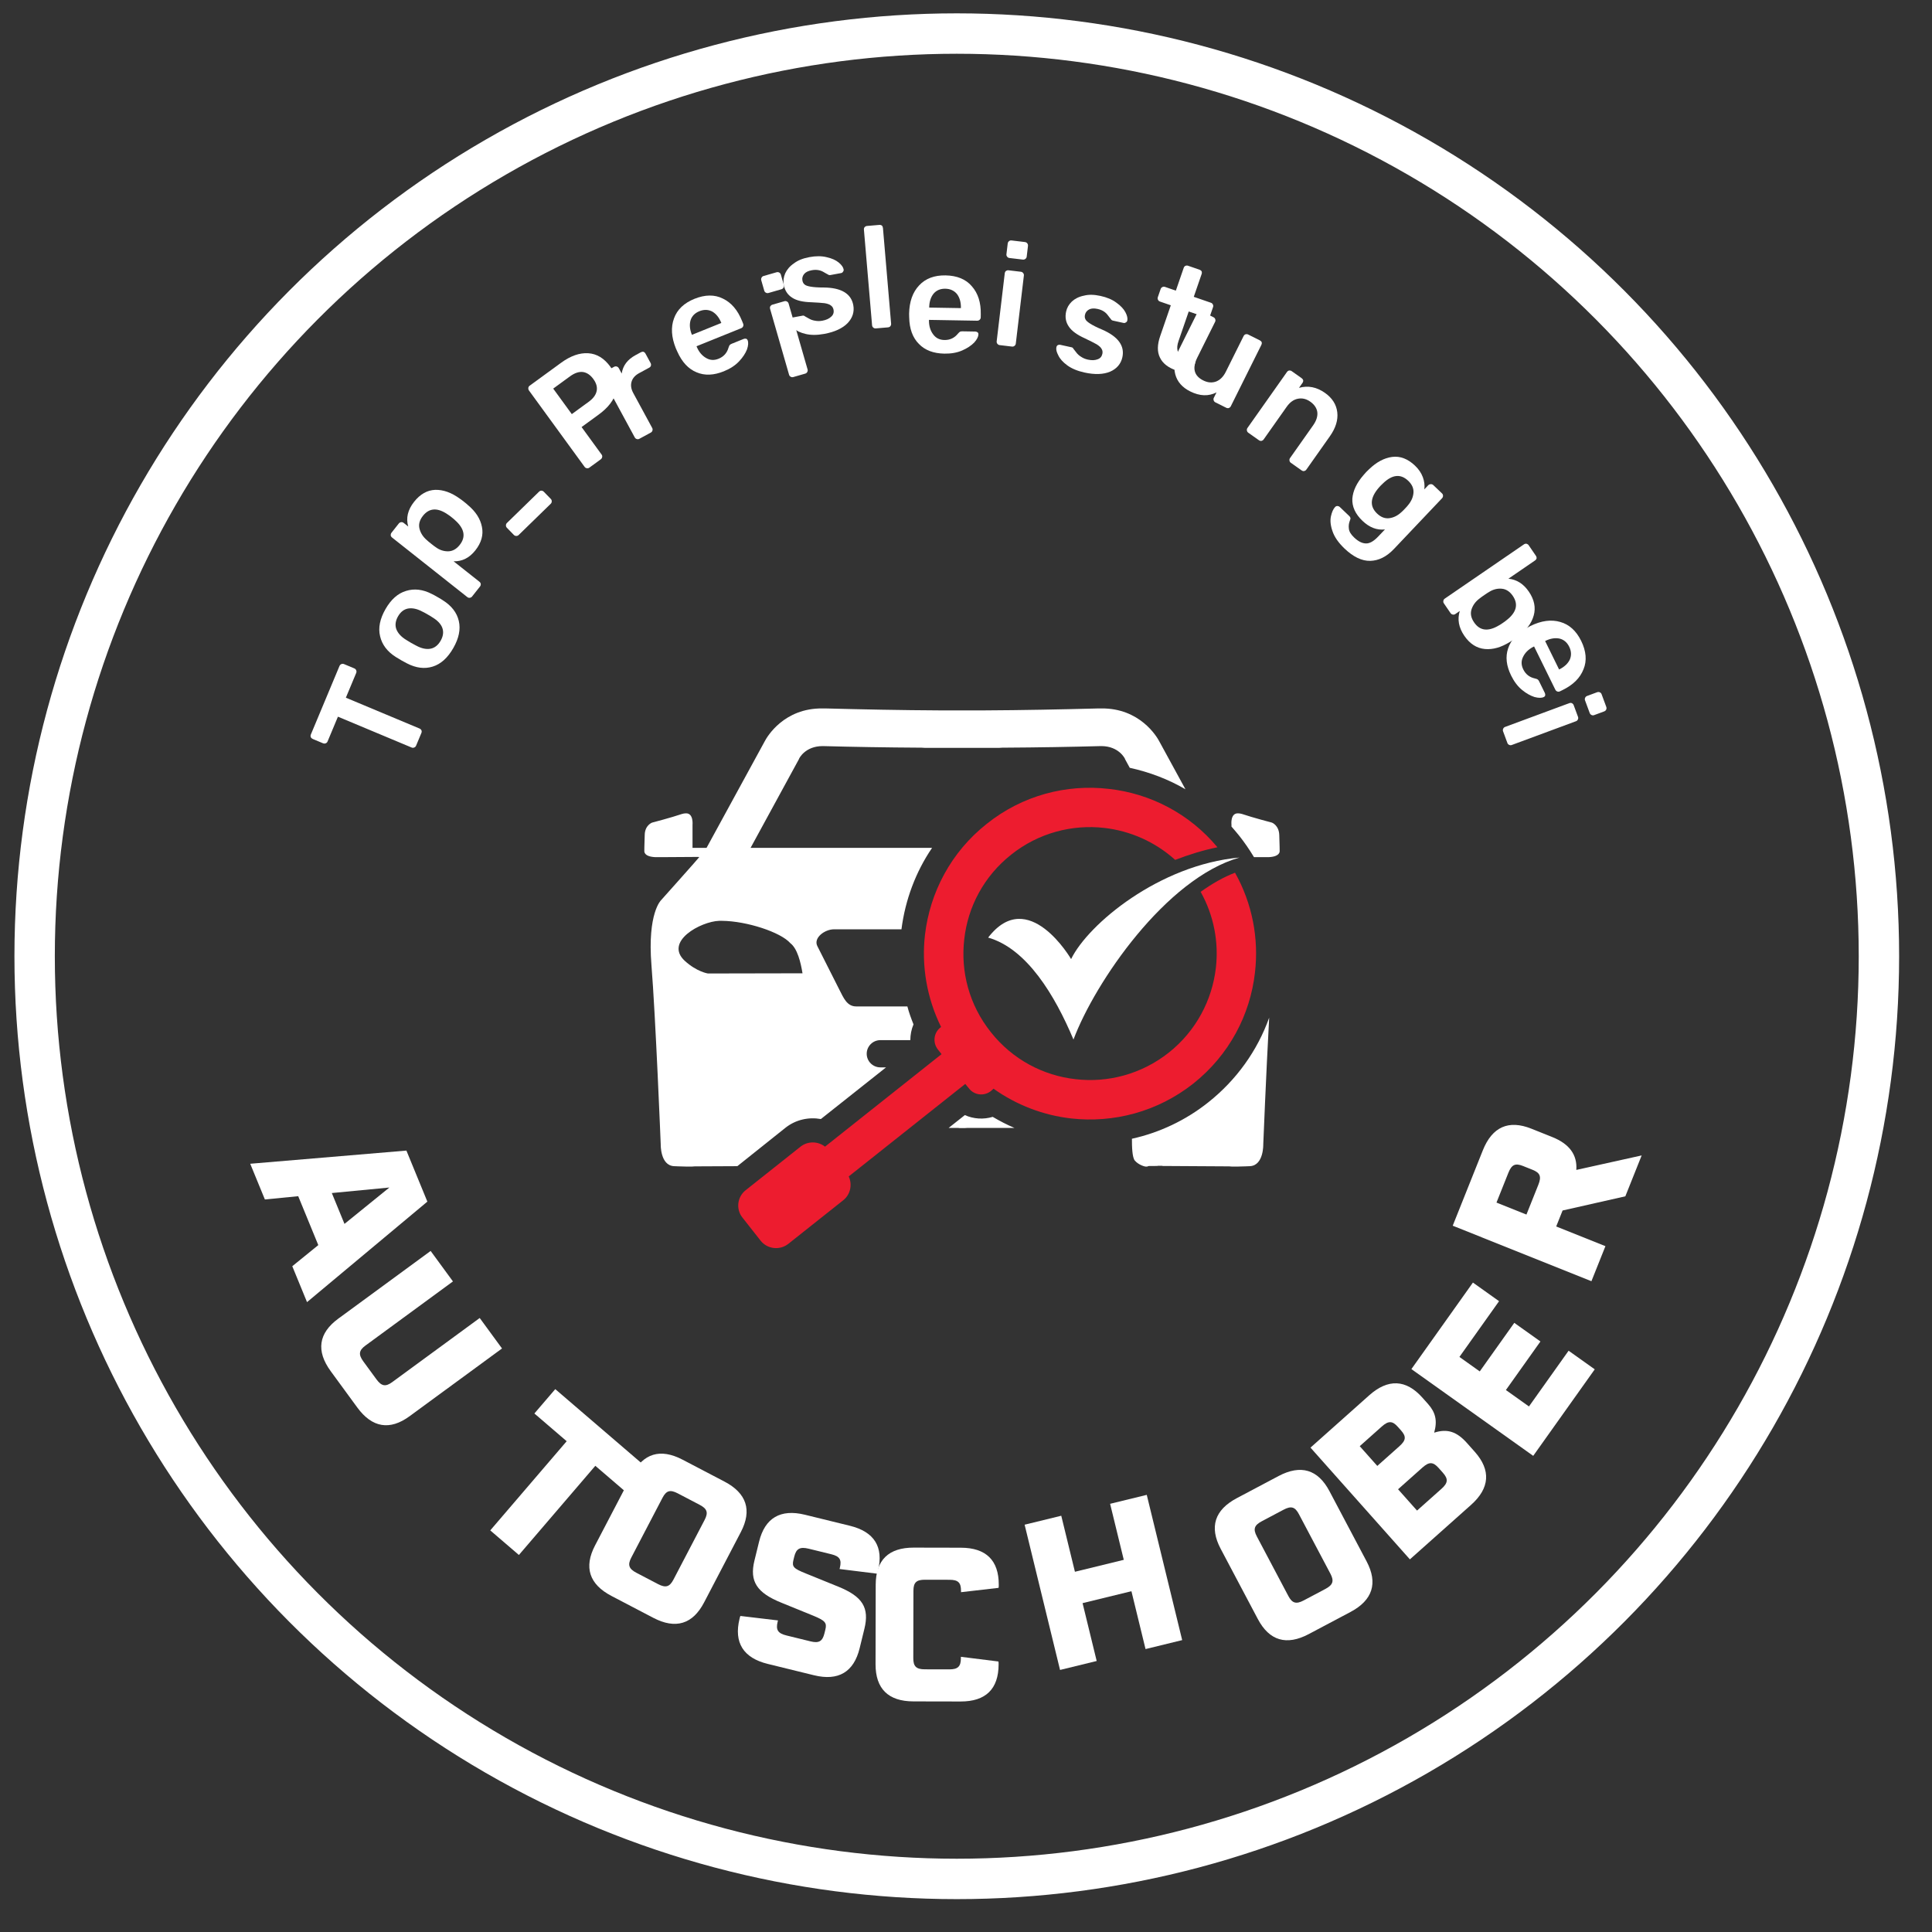 <?xml version="1.0" encoding="UTF-8" standalone="no"?> <svg xmlns="http://www.w3.org/2000/svg" xmlns:xlink="http://www.w3.org/1999/xlink" xmlns:serif="http://www.serif.com/" width="191px" height="191px" version="1.1" xml:space="preserve" style="fill-rule:evenodd;clip-rule:evenodd;stroke-linecap:round;stroke-miterlimit:1.5;"><rect width="100%" height="100%" fill="#333333" stroke="none"/> <g transform="matrix(1,0,0,1,-1353,-3837)"> <g transform="matrix(2.008,0,0,2.008,141,78.747)"> <g transform="matrix(0.516,0,0,0.938,-178.763,-225.591)"> <g transform="matrix(1.517,0,0,0.835,1971.55,-1078.17)"> <circle cx="-240" cy="4029" r="58" style="fill:none;stroke:white;stroke-width:2.54px;"></circle> </g> <g transform="matrix(1.415,0,0,0.779,2210.1,-564.75)"> <g transform="matrix(0.38,0.925,-0.925,0.38,3104.61,2714.85)"> <g transform="matrix(14.136,0,0,14.136,-473.431,3673.99)"> <path d="M0.566,-0L0.751,-0L0.526,-0.713L0.263,-0.713L0.038,-0L0.222,-0L0.268,-0.153L0.52,-0.153L0.566,-0ZM0.315,-0.307L0.395,-0.571L0.474,-0.307L0.315,-0.307Z" style="fill:white;fill-rule:nonzero;"></path> </g> </g> <g transform="matrix(0.591,0.807,-0.807,0.591,2780.74,1884.54)"> <g transform="matrix(14.136,0,0,14.136,-468.602,3685.28)"> <path d="M0.663,-0.713L0.483,-0.713L0.483,-0.196C0.483,-0.157 0.469,-0.143 0.428,-0.143L0.322,-0.143C0.281,-0.143 0.267,-0.157 0.267,-0.196L0.267,-0.713L0.087,-0.713L0.087,-0.167C0.087,-0.05 0.148,0.01 0.268,0.01L0.482,0.01C0.602,0.01 0.663,-0.05 0.663,-0.167L0.663,-0.713Z" style="fill:white;fill-rule:nonzero;"></path> </g> </g> <g transform="matrix(0.759,0.651,-0.651,0.759,2295.54,1191.95)"> <g transform="matrix(14.136,0,0,14.136,-461.304,3694.84)"> <path d="M0.624,-0.713L0.038,-0.713L0.038,-0.56L0.241,-0.56L0.241,-0L0.421,-0L0.421,-0.56L0.624,-0.56L0.624,-0.713Z" style="fill:white;fill-rule:nonzero;"></path> </g> </g> <g transform="matrix(0.886,0.463,-0.463,0.886,1663.01,630.842)"> <g transform="matrix(14.136,0,0,14.136,-453.073,3701.78)"> <path d="M0.483,-0.723L0.258,-0.723C0.138,-0.723 0.077,-0.663 0.077,-0.546L0.077,-0.167C0.077,-0.05 0.138,0.01 0.258,0.01L0.483,0.01C0.603,0.01 0.664,-0.05 0.664,-0.167L0.664,-0.546C0.664,-0.663 0.603,-0.723 0.483,-0.723ZM0.484,-0.517L0.484,-0.196C0.484,-0.157 0.47,-0.143 0.429,-0.143L0.312,-0.143C0.271,-0.143 0.257,-0.157 0.257,-0.196L0.257,-0.517C0.257,-0.557 0.271,-0.57 0.312,-0.57L0.429,-0.57C0.47,-0.57 0.484,-0.557 0.484,-0.517Z" style="fill:white;fill-rule:nonzero;"></path> </g> </g> <g transform="matrix(0.971,0.238,-0.238,0.971,869.811,211.902)"> <g transform="matrix(14.136,0,0,14.136,-442.411,3707.15)"> <path d="M0.253,0.01L0.48,0.01C0.6,0.01 0.661,-0.05 0.661,-0.167L0.661,-0.262C0.661,-0.366 0.616,-0.41 0.491,-0.428L0.327,-0.452C0.264,-0.461 0.254,-0.467 0.254,-0.501L0.254,-0.517C0.254,-0.556 0.269,-0.57 0.312,-0.57L0.423,-0.57C0.464,-0.57 0.478,-0.557 0.478,-0.517L0.478,-0.511L0.657,-0.532C0.658,-0.536 0.658,-0.537 0.658,-0.547C0.658,-0.663 0.597,-0.723 0.477,-0.723L0.256,-0.723C0.136,-0.723 0.074,-0.663 0.074,-0.546L0.074,-0.453C0.074,-0.351 0.122,-0.307 0.246,-0.289L0.409,-0.265C0.469,-0.256 0.481,-0.248 0.481,-0.215L0.481,-0.196C0.481,-0.157 0.467,-0.143 0.426,-0.143L0.307,-0.143C0.265,-0.143 0.251,-0.157 0.251,-0.196L0.251,-0.203L0.072,-0.181C0.071,-0.178 0.071,-0.177 0.071,-0.167C0.071,-0.05 0.133,0.01 0.253,0.01Z" style="fill:white;fill-rule:nonzero;"></path> </g> </g> <g transform="matrix(1,0.002,-0.002,1,5.882,0.688)"> <g transform="matrix(14.136,0,0,14.136,-430.92,3709.79)"> <path d="M0.258,0.01L0.483,0.01C0.603,0.01 0.664,-0.05 0.664,-0.167C0.664,-0.175 0.664,-0.177 0.663,-0.181L0.484,-0.203L0.484,-0.196C0.484,-0.157 0.47,-0.143 0.429,-0.143L0.312,-0.143C0.271,-0.143 0.257,-0.157 0.257,-0.196L0.257,-0.517C0.257,-0.557 0.271,-0.57 0.312,-0.57L0.429,-0.57C0.47,-0.57 0.484,-0.557 0.484,-0.517L0.484,-0.511L0.663,-0.532C0.664,-0.536 0.664,-0.539 0.664,-0.547C0.664,-0.663 0.603,-0.723 0.483,-0.723L0.258,-0.723C0.138,-0.723 0.077,-0.663 0.077,-0.546L0.077,-0.167C0.077,-0.05 0.138,0.01 0.258,0.01Z" style="fill:white;fill-rule:nonzero;"></path> </g> </g> <g transform="matrix(0.971,-0.237,0.237,0.971,-892.297,6.494)"> <g transform="matrix(14.136,0,0,14.136,-419.171,3709.68)"> <path d="M0.507,-0.713L0.507,-0.438L0.267,-0.438L0.267,-0.713L0.087,-0.713L0.087,-0L0.267,-0L0.267,-0.284L0.507,-0.284L0.507,-0L0.687,-0L0.687,-0.713L0.507,-0.713Z" style="fill:white;fill-rule:nonzero;"></path> </g> </g> <g transform="matrix(0.884,-0.468,0.468,0.884,-1780.15,239.666)"> <g transform="matrix(14.136,0,0,14.136,-407.189,3706.54)"> <path d="M0.483,-0.723L0.258,-0.723C0.138,-0.723 0.077,-0.663 0.077,-0.546L0.077,-0.167C0.077,-0.05 0.138,0.01 0.258,0.01L0.483,0.01C0.603,0.01 0.664,-0.05 0.664,-0.167L0.664,-0.546C0.664,-0.663 0.603,-0.723 0.483,-0.723ZM0.484,-0.517L0.484,-0.196C0.484,-0.157 0.47,-0.143 0.429,-0.143L0.312,-0.143C0.271,-0.143 0.257,-0.157 0.257,-0.196L0.257,-0.517C0.257,-0.557 0.271,-0.57 0.312,-0.57L0.429,-0.57C0.47,-0.57 0.484,-0.557 0.484,-0.517Z" style="fill:white;fill-rule:nonzero;"></path> </g> </g> <g transform="matrix(0.747,-0.665,0.665,0.747,-2560.94,672.688)"> <g transform="matrix(14.136,0,0,14.136,-396.721,3700.81)"> <path d="M0.575,-0.374C0.625,-0.406 0.644,-0.442 0.644,-0.495L0.644,-0.536C0.644,-0.653 0.582,-0.713 0.462,-0.713L0.087,-0.713L0.087,-0L0.478,-0C0.597,-0 0.659,-0.06 0.659,-0.177L0.659,-0.233C0.659,-0.305 0.636,-0.347 0.575,-0.374ZM0.464,-0.51L0.464,-0.487C0.464,-0.448 0.45,-0.436 0.408,-0.436L0.267,-0.436L0.267,-0.562L0.408,-0.562C0.45,-0.562 0.464,-0.549 0.464,-0.51ZM0.479,-0.204C0.479,-0.164 0.465,-0.151 0.423,-0.151L0.267,-0.151L0.267,-0.287L0.423,-0.287C0.465,-0.287 0.479,-0.274 0.479,-0.234L0.479,-0.204Z" style="fill:white;fill-rule:nonzero;"></path> </g> </g> <g transform="matrix(0.58,-0.815,0.815,0.58,-3172.34,1236.03)"> <g transform="matrix(14.136,0,0,14.136,-388.111,3692.9)"> <path d="M0.593,-0.56L0.593,-0.713L0.087,-0.713L0.087,-0L0.593,-0L0.593,-0.153L0.267,-0.153L0.267,-0.288L0.551,-0.288L0.551,-0.441L0.267,-0.441L0.267,-0.56L0.593,-0.56Z" style="fill:white;fill-rule:nonzero;"></path> </g> </g> <g transform="matrix(0.371,-0.928,0.928,0.371,-3660.71,1961.42)"> <g transform="matrix(14.136,0,0,14.136,-381.871,3684.09)"> <path d="M0.523,-0L0.733,-0L0.553,-0.264C0.622,-0.286 0.656,-0.341 0.656,-0.429L0.656,-0.536C0.656,-0.653 0.595,-0.713 0.474,-0.713L0.087,-0.713L0.087,-0L0.267,-0L0.267,-0.253L0.349,-0.253L0.523,-0ZM0.267,-0.56L0.42,-0.56C0.462,-0.56 0.476,-0.547 0.476,-0.507L0.476,-0.458C0.476,-0.419 0.462,-0.406 0.42,-0.406L0.267,-0.406L0.267,-0.56Z" style="fill:white;fill-rule:nonzero;"></path> </g> </g> </g> <g transform="matrix(1.415,0,0,0.779,2222.59,-558.906)"> <g transform="matrix(0.386,-0.923,0.923,0.386,-3647.77,1799.12)"> <g transform="matrix(9.762,0,0,9.762,-473.058,3638.39)"> <path d="M0.256,-0C0.249,-0 0.244,-0.002 0.239,-0.007C0.234,-0.012 0.232,-0.017 0.232,-0.024L0.232,-0.575L0.047,-0.575C0.04,-0.575 0.035,-0.577 0.03,-0.582C0.025,-0.587 0.023,-0.593 0.023,-0.6L0.023,-0.675C0.023,-0.682 0.025,-0.688 0.029,-0.693C0.034,-0.698 0.04,-0.7 0.047,-0.7L0.558,-0.7C0.565,-0.7 0.571,-0.698 0.576,-0.693C0.581,-0.688 0.583,-0.682 0.583,-0.675L0.583,-0.6C0.583,-0.593 0.581,-0.587 0.576,-0.582C0.571,-0.577 0.565,-0.575 0.558,-0.575L0.374,-0.575L0.374,-0.024C0.374,-0.017 0.372,-0.012 0.368,-0.007C0.363,-0.002 0.357,-0 0.35,-0L0.256,-0Z" style="fill:white;fill-rule:nonzero;"></path> </g> </g> <g transform="matrix(0.497,-0.868,0.868,0.497,-3390.09,1418.83)"> <g transform="matrix(9.762,0,0,9.762,-471.161,3633.72)"> <path d="M0.297,0.01C0.218,0.01 0.158,-0.01 0.115,-0.05C0.072,-0.09 0.049,-0.145 0.046,-0.216L0.045,-0.26L0.046,-0.304C0.049,-0.374 0.073,-0.429 0.116,-0.469C0.159,-0.51 0.22,-0.53 0.297,-0.53C0.374,-0.53 0.434,-0.51 0.477,-0.469C0.52,-0.429 0.544,-0.374 0.547,-0.304C0.548,-0.296 0.548,-0.281 0.548,-0.26C0.548,-0.239 0.548,-0.224 0.547,-0.216C0.544,-0.145 0.521,-0.09 0.478,-0.05C0.435,-0.01 0.375,0.01 0.297,0.01ZM0.297,-0.091C0.332,-0.091 0.36,-0.102 0.379,-0.124C0.398,-0.146 0.408,-0.178 0.409,-0.221C0.41,-0.228 0.41,-0.241 0.41,-0.26C0.41,-0.279 0.41,-0.292 0.409,-0.299C0.408,-0.342 0.397,-0.374 0.378,-0.397C0.359,-0.419 0.332,-0.43 0.297,-0.43C0.262,-0.43 0.234,-0.419 0.215,-0.397C0.196,-0.374 0.185,-0.342 0.184,-0.299L0.183,-0.26L0.184,-0.221C0.185,-0.178 0.196,-0.146 0.215,-0.124C0.234,-0.102 0.262,-0.091 0.297,-0.091Z" style="fill:white;fill-rule:nonzero;"></path> </g> </g> <g transform="matrix(0.62,-0.784,0.784,0.62,-3023.95,1010.43)"> <g transform="matrix(9.762,0,0,9.762,-468.294,3628.69)"> <path d="M0.091,0.19C0.084,0.19 0.079,0.188 0.074,0.183C0.069,0.179 0.067,0.173 0.067,0.166L0.067,-0.496C0.067,-0.503 0.069,-0.509 0.074,-0.514C0.079,-0.518 0.084,-0.52 0.091,-0.52L0.171,-0.52C0.178,-0.52 0.184,-0.518 0.189,-0.513C0.194,-0.508 0.196,-0.503 0.196,-0.496L0.196,-0.456C0.231,-0.505 0.284,-0.53 0.355,-0.53C0.422,-0.53 0.474,-0.509 0.51,-0.467C0.546,-0.424 0.565,-0.367 0.568,-0.296C0.569,-0.288 0.569,-0.276 0.569,-0.26C0.569,-0.244 0.569,-0.232 0.568,-0.224C0.566,-0.154 0.547,-0.098 0.51,-0.055C0.474,-0.012 0.422,0.01 0.355,0.01C0.288,0.01 0.237,-0.014 0.202,-0.061L0.202,0.166C0.202,0.173 0.2,0.179 0.196,0.183C0.191,0.188 0.185,0.19 0.178,0.19L0.091,0.19ZM0.317,-0.098C0.388,-0.098 0.426,-0.142 0.431,-0.23C0.432,-0.237 0.432,-0.247 0.432,-0.26C0.432,-0.273 0.432,-0.283 0.431,-0.29C0.426,-0.378 0.388,-0.422 0.317,-0.422C0.279,-0.422 0.251,-0.41 0.232,-0.385C0.213,-0.36 0.203,-0.33 0.202,-0.295C0.201,-0.287 0.201,-0.274 0.201,-0.257C0.201,-0.24 0.201,-0.227 0.202,-0.218C0.203,-0.185 0.214,-0.156 0.233,-0.133C0.252,-0.11 0.28,-0.098 0.317,-0.098Z" style="fill:white;fill-rule:nonzero;"></path> </g> </g> <g transform="matrix(0.717,-0.698,0.698,0.717,-2659.68,703.29)"> <g transform="matrix(9.762,0,0,9.762,-464.543,3624)"> <path d="M0.086,-0.242C0.079,-0.242 0.074,-0.244 0.069,-0.249C0.064,-0.254 0.062,-0.259 0.062,-0.266L0.062,-0.334C0.062,-0.341 0.064,-0.346 0.069,-0.351C0.074,-0.356 0.079,-0.358 0.086,-0.358L0.394,-0.358C0.401,-0.358 0.407,-0.356 0.411,-0.352C0.416,-0.347 0.418,-0.341 0.418,-0.334L0.418,-0.266C0.418,-0.259 0.416,-0.254 0.411,-0.249C0.406,-0.244 0.401,-0.242 0.394,-0.242L0.086,-0.242Z" style="fill:white;fill-rule:nonzero;"></path> </g> </g> <g transform="matrix(0.808,-0.589,0.589,0.808,-2220.18,422.507)"> <g transform="matrix(9.762,0,0,9.762,-461.264,3620.7)"> <path d="M0.102,-0C0.095,-0 0.09,-0.002 0.085,-0.007C0.08,-0.012 0.078,-0.017 0.078,-0.024L0.078,-0.675C0.078,-0.682 0.08,-0.688 0.085,-0.693C0.089,-0.698 0.095,-0.7 0.102,-0.7L0.37,-0.7C0.451,-0.7 0.514,-0.681 0.56,-0.643C0.606,-0.605 0.629,-0.55 0.629,-0.477C0.629,-0.405 0.606,-0.35 0.56,-0.314C0.514,-0.277 0.451,-0.258 0.37,-0.258L0.223,-0.258L0.223,-0.024C0.223,-0.017 0.221,-0.011 0.216,-0.007C0.211,-0.002 0.205,-0 0.198,-0L0.102,-0ZM0.365,-0.37C0.404,-0.37 0.433,-0.379 0.454,-0.398C0.474,-0.416 0.484,-0.443 0.484,-0.478C0.484,-0.513 0.474,-0.54 0.455,-0.559C0.435,-0.578 0.405,-0.588 0.365,-0.588L0.221,-0.588L0.221,-0.37L0.365,-0.37Z" style="fill:white;fill-rule:nonzero;"></path> </g> </g> <g transform="matrix(0.879,-0.477,0.477,0.879,-1781.32,220.793)"> <g transform="matrix(9.762,0,0,9.762,-456.024,3616.94)"> <path d="M0.09,-0C0.083,-0 0.078,-0.002 0.073,-0.007C0.068,-0.012 0.066,-0.017 0.066,-0.024L0.066,-0.495C0.066,-0.502 0.068,-0.508 0.073,-0.513C0.078,-0.518 0.083,-0.52 0.09,-0.52L0.172,-0.52C0.179,-0.52 0.185,-0.518 0.19,-0.513C0.195,-0.508 0.197,-0.502 0.197,-0.495L0.197,-0.454C0.23,-0.498 0.278,-0.52 0.341,-0.52L0.383,-0.52C0.39,-0.52 0.396,-0.518 0.401,-0.514C0.405,-0.509 0.407,-0.503 0.407,-0.496L0.407,-0.423C0.407,-0.416 0.405,-0.411 0.401,-0.406C0.396,-0.401 0.39,-0.399 0.383,-0.399L0.304,-0.399C0.273,-0.399 0.248,-0.39 0.23,-0.372C0.212,-0.354 0.203,-0.329 0.203,-0.298L0.203,-0.024C0.203,-0.017 0.201,-0.012 0.196,-0.007C0.191,-0.002 0.186,-0 0.179,-0L0.09,-0Z" style="fill:white;fill-rule:nonzero;"></path> </g> </g> <g transform="matrix(0.927,-0.374,0.374,0.927,-1385.61,93.308)"> <g transform="matrix(9.762,0,0,9.762,-452.512,3614.96)"> <path d="M0.291,0.01C0.216,0.01 0.157,-0.011 0.114,-0.054C0.07,-0.097 0.047,-0.157 0.044,-0.236L0.043,-0.261C0.043,-0.344 0.065,-0.41 0.109,-0.458C0.152,-0.506 0.213,-0.53 0.29,-0.53C0.369,-0.53 0.431,-0.506 0.473,-0.458C0.517,-0.41 0.538,-0.346 0.538,-0.266L0.538,-0.245C0.538,-0.238 0.536,-0.233 0.531,-0.228C0.526,-0.223 0.52,-0.221 0.513,-0.221L0.181,-0.221L0.181,-0.213C0.182,-0.176 0.193,-0.145 0.212,-0.121C0.231,-0.096 0.257,-0.084 0.29,-0.084C0.328,-0.084 0.359,-0.099 0.383,-0.13C0.389,-0.137 0.394,-0.142 0.397,-0.143C0.4,-0.145 0.406,-0.146 0.414,-0.146L0.502,-0.146C0.508,-0.146 0.513,-0.144 0.518,-0.141C0.522,-0.138 0.524,-0.133 0.524,-0.127C0.524,-0.111 0.515,-0.092 0.496,-0.07C0.476,-0.049 0.449,-0.03 0.414,-0.014C0.379,0.002 0.338,0.01 0.291,0.01ZM0.4,-0.306L0.4,-0.308C0.4,-0.347 0.39,-0.379 0.371,-0.403C0.351,-0.426 0.324,-0.438 0.29,-0.438C0.256,-0.438 0.229,-0.426 0.21,-0.403C0.191,-0.379 0.181,-0.347 0.181,-0.308L0.181,-0.306L0.4,-0.306Z" style="fill:white;fill-rule:nonzero;"></path> </g> </g> <g transform="matrix(0.961,-0.277,0.277,0.961,-1017.55,17.369)"> <g transform="matrix(9.762,0,0,9.762,-447.25,3612.92)"> <path d="M0.086,-0.605C0.079,-0.605 0.074,-0.607 0.069,-0.612C0.064,-0.617 0.062,-0.622 0.062,-0.629L0.062,-0.702C0.062,-0.709 0.064,-0.715 0.069,-0.72C0.074,-0.725 0.079,-0.727 0.086,-0.727L0.178,-0.727C0.185,-0.727 0.191,-0.725 0.196,-0.72C0.201,-0.715 0.203,-0.709 0.203,-0.702L0.203,-0.629C0.203,-0.622 0.201,-0.617 0.196,-0.612C0.191,-0.607 0.185,-0.605 0.178,-0.605L0.086,-0.605ZM0.09,-0C0.083,-0 0.078,-0.002 0.073,-0.007C0.068,-0.012 0.066,-0.017 0.066,-0.024L0.066,-0.496C0.066,-0.503 0.068,-0.509 0.073,-0.514C0.078,-0.518 0.083,-0.52 0.09,-0.52L0.175,-0.52C0.182,-0.52 0.187,-0.518 0.192,-0.513C0.197,-0.508 0.199,-0.503 0.199,-0.496L0.199,-0.024C0.199,-0.017 0.197,-0.012 0.192,-0.007C0.187,-0.002 0.182,-0 0.175,-0L0.09,-0Z" style="fill:white;fill-rule:nonzero;"></path> </g> </g> <g transform="matrix(0.983,-0.181,0.181,0.983,-662.782,-20.745)"> <g transform="matrix(9.762,0,0,9.762,-444.775,3612.14)"> <path d="M0.264,0.01C0.213,0.01 0.171,0.002 0.137,-0.013C0.103,-0.028 0.078,-0.046 0.062,-0.067C0.045,-0.087 0.037,-0.104 0.037,-0.119C0.037,-0.126 0.039,-0.131 0.043,-0.135C0.048,-0.139 0.053,-0.141 0.059,-0.141L0.141,-0.141C0.146,-0.141 0.151,-0.138 0.155,-0.133C0.158,-0.13 0.166,-0.124 0.178,-0.114C0.189,-0.104 0.203,-0.096 0.218,-0.091C0.233,-0.085 0.249,-0.082 0.267,-0.082C0.294,-0.082 0.315,-0.087 0.332,-0.098C0.349,-0.108 0.357,-0.123 0.357,-0.142C0.357,-0.155 0.353,-0.166 0.345,-0.174C0.338,-0.183 0.324,-0.191 0.305,-0.198C0.285,-0.204 0.255,-0.212 0.216,-0.221C0.159,-0.233 0.117,-0.251 0.091,-0.276C0.064,-0.301 0.05,-0.333 0.05,-0.374C0.05,-0.401 0.058,-0.426 0.074,-0.45C0.09,-0.473 0.114,-0.493 0.146,-0.507C0.177,-0.523 0.215,-0.53 0.259,-0.53C0.304,-0.53 0.343,-0.523 0.376,-0.508C0.409,-0.494 0.434,-0.477 0.451,-0.457C0.468,-0.437 0.476,-0.419 0.476,-0.404C0.476,-0.398 0.474,-0.393 0.469,-0.389C0.465,-0.384 0.46,-0.382 0.454,-0.382L0.379,-0.382C0.372,-0.382 0.366,-0.385 0.362,-0.39C0.357,-0.393 0.35,-0.4 0.34,-0.408C0.329,-0.418 0.318,-0.425 0.305,-0.43C0.292,-0.435 0.277,-0.438 0.259,-0.438C0.234,-0.438 0.215,-0.433 0.202,-0.422C0.189,-0.411 0.182,-0.397 0.182,-0.38C0.182,-0.368 0.185,-0.358 0.192,-0.35C0.198,-0.342 0.211,-0.335 0.23,-0.328C0.249,-0.321 0.278,-0.313 0.317,-0.306C0.437,-0.283 0.497,-0.23 0.497,-0.149C0.497,-0.102 0.476,-0.063 0.436,-0.034C0.395,-0.005 0.337,0.01 0.264,0.01Z" style="fill:white;fill-rule:nonzero;"></path> </g> </g> <g transform="matrix(0.996,-0.085,0.085,0.996,-310.114,-24.358)"> <g transform="matrix(9.762,0,0,9.762,-439.659,3611.26)"> <path d="M0.091,-0C0.084,-0 0.079,-0.002 0.074,-0.007C0.069,-0.012 0.067,-0.017 0.067,-0.024L0.067,-0.686C0.067,-0.693 0.069,-0.699 0.074,-0.704C0.079,-0.708 0.084,-0.71 0.091,-0.71L0.175,-0.71C0.182,-0.71 0.188,-0.708 0.193,-0.704C0.197,-0.699 0.199,-0.693 0.199,-0.686L0.199,-0.024C0.199,-0.017 0.197,-0.012 0.193,-0.007C0.188,-0.002 0.182,-0 0.175,-0L0.091,-0Z" style="fill:white;fill-rule:nonzero;"></path> </g> </g> <g transform="matrix(1,0.017,-0.017,1,60.052,7.776)"> <g transform="matrix(9.762,0,0,9.762,-437.057,3610.96)"> <path d="M0.291,0.01C0.216,0.01 0.157,-0.011 0.114,-0.054C0.07,-0.097 0.047,-0.157 0.044,-0.236L0.043,-0.261C0.043,-0.344 0.065,-0.41 0.109,-0.458C0.152,-0.506 0.213,-0.53 0.29,-0.53C0.369,-0.53 0.431,-0.506 0.473,-0.458C0.517,-0.41 0.538,-0.346 0.538,-0.266L0.538,-0.245C0.538,-0.238 0.536,-0.233 0.531,-0.228C0.526,-0.223 0.52,-0.221 0.513,-0.221L0.181,-0.221L0.181,-0.213C0.182,-0.176 0.193,-0.145 0.212,-0.121C0.231,-0.096 0.257,-0.084 0.29,-0.084C0.328,-0.084 0.359,-0.099 0.383,-0.13C0.389,-0.137 0.394,-0.142 0.397,-0.143C0.4,-0.145 0.406,-0.146 0.414,-0.146L0.502,-0.146C0.508,-0.146 0.513,-0.144 0.518,-0.141C0.522,-0.138 0.524,-0.133 0.524,-0.127C0.524,-0.111 0.515,-0.092 0.496,-0.07C0.476,-0.049 0.449,-0.03 0.414,-0.014C0.379,0.002 0.338,0.01 0.291,0.01ZM0.4,-0.306L0.4,-0.308C0.4,-0.347 0.39,-0.379 0.371,-0.403C0.351,-0.426 0.324,-0.438 0.29,-0.438C0.256,-0.438 0.229,-0.426 0.21,-0.403C0.191,-0.379 0.181,-0.347 0.181,-0.308L0.181,-0.306L0.4,-0.306Z" style="fill:white;fill-rule:nonzero;"></path> </g> </g> <g transform="matrix(0.993,0.118,-0.118,0.993,421.83,75.831)"> <g transform="matrix(9.762,0,0,9.762,-431.427,3611.13)"> <path d="M0.086,-0.605C0.079,-0.605 0.074,-0.607 0.069,-0.612C0.064,-0.617 0.062,-0.622 0.062,-0.629L0.062,-0.702C0.062,-0.709 0.064,-0.715 0.069,-0.72C0.074,-0.725 0.079,-0.727 0.086,-0.727L0.178,-0.727C0.185,-0.727 0.191,-0.725 0.196,-0.72C0.201,-0.715 0.203,-0.709 0.203,-0.702L0.203,-0.629C0.203,-0.622 0.201,-0.617 0.196,-0.612C0.191,-0.607 0.185,-0.605 0.178,-0.605L0.086,-0.605ZM0.09,-0C0.083,-0 0.078,-0.002 0.073,-0.007C0.068,-0.012 0.066,-0.017 0.066,-0.024L0.066,-0.496C0.066,-0.503 0.068,-0.509 0.073,-0.514C0.078,-0.518 0.083,-0.52 0.09,-0.52L0.175,-0.52C0.182,-0.52 0.187,-0.518 0.192,-0.513C0.197,-0.508 0.199,-0.503 0.199,-0.496L0.199,-0.024C0.199,-0.017 0.197,-0.012 0.192,-0.007C0.187,-0.002 0.182,-0 0.175,-0L0.09,-0Z" style="fill:white;fill-rule:nonzero;"></path> </g> </g> <g transform="matrix(0.977,0.214,-0.214,0.977,763.208,175.541)"> <g transform="matrix(9.762,0,0,9.762,-428.837,3611.37)"> <path d="M0.264,0.01C0.213,0.01 0.171,0.002 0.137,-0.013C0.103,-0.028 0.078,-0.046 0.062,-0.067C0.045,-0.087 0.037,-0.104 0.037,-0.119C0.037,-0.126 0.039,-0.131 0.043,-0.135C0.048,-0.139 0.053,-0.141 0.059,-0.141L0.141,-0.141C0.146,-0.141 0.151,-0.138 0.155,-0.133C0.158,-0.13 0.166,-0.124 0.178,-0.114C0.189,-0.104 0.203,-0.096 0.218,-0.091C0.233,-0.085 0.249,-0.082 0.267,-0.082C0.294,-0.082 0.315,-0.087 0.332,-0.098C0.349,-0.108 0.357,-0.123 0.357,-0.142C0.357,-0.155 0.353,-0.166 0.345,-0.174C0.338,-0.183 0.324,-0.191 0.305,-0.198C0.285,-0.204 0.255,-0.212 0.216,-0.221C0.159,-0.233 0.117,-0.251 0.091,-0.276C0.064,-0.301 0.05,-0.333 0.05,-0.374C0.05,-0.401 0.058,-0.426 0.074,-0.45C0.09,-0.473 0.114,-0.493 0.146,-0.507C0.177,-0.523 0.215,-0.53 0.259,-0.53C0.304,-0.53 0.343,-0.523 0.376,-0.508C0.409,-0.494 0.434,-0.477 0.451,-0.457C0.468,-0.437 0.476,-0.419 0.476,-0.404C0.476,-0.398 0.474,-0.393 0.469,-0.389C0.465,-0.384 0.46,-0.382 0.454,-0.382L0.379,-0.382C0.372,-0.382 0.366,-0.385 0.362,-0.39C0.357,-0.393 0.35,-0.4 0.34,-0.408C0.329,-0.418 0.318,-0.425 0.305,-0.43C0.292,-0.435 0.277,-0.438 0.259,-0.438C0.234,-0.438 0.215,-0.433 0.202,-0.422C0.189,-0.411 0.182,-0.397 0.182,-0.38C0.182,-0.368 0.185,-0.358 0.192,-0.35C0.198,-0.342 0.211,-0.335 0.23,-0.328C0.249,-0.321 0.278,-0.313 0.317,-0.306C0.437,-0.283 0.497,-0.23 0.497,-0.149C0.497,-0.102 0.476,-0.063 0.436,-0.034C0.395,-0.005 0.337,0.01 0.264,0.01Z" style="fill:white;fill-rule:nonzero;"></path> </g> </g> <g transform="matrix(0.945,0.326,-0.326,0.945,1155.46,335.958)"> <g transform="matrix(9.762,0,0,9.762,-423.784,3612.51)"> <path d="M0.302,-0C0.241,-0 0.196,-0.016 0.165,-0.048C0.134,-0.079 0.119,-0.126 0.119,-0.187L0.119,-0.413L0.04,-0.413C0.033,-0.413 0.028,-0.415 0.023,-0.42C0.018,-0.425 0.016,-0.43 0.016,-0.437L0.016,-0.496C0.016,-0.503 0.018,-0.508 0.023,-0.513C0.028,-0.518 0.033,-0.52 0.04,-0.52L0.119,-0.52L0.119,-0.686C0.119,-0.693 0.121,-0.699 0.126,-0.704C0.131,-0.708 0.136,-0.71 0.143,-0.71L0.226,-0.71C0.233,-0.71 0.239,-0.708 0.244,-0.704C0.248,-0.699 0.25,-0.693 0.25,-0.686L0.25,-0.52L0.375,-0.52C0.382,-0.52 0.387,-0.518 0.392,-0.513C0.397,-0.508 0.399,-0.503 0.399,-0.496L0.399,-0.437C0.399,-0.43 0.397,-0.425 0.392,-0.42C0.387,-0.415 0.382,-0.413 0.375,-0.413L0.25,-0.413L0.25,-0.198C0.25,-0.169 0.255,-0.148 0.265,-0.133C0.275,-0.118 0.291,-0.111 0.314,-0.111L0.384,-0.111C0.391,-0.111 0.397,-0.109 0.402,-0.105C0.406,-0.1 0.408,-0.094 0.408,-0.087L0.408,-0.024C0.408,-0.017 0.406,-0.012 0.402,-0.007C0.397,-0.002 0.391,-0 0.384,-0L0.302,-0Z" style="fill:white;fill-rule:nonzero;"></path> </g> </g> <g transform="matrix(0.895,0.446,-0.446,0.895,1566.27,565.612)"> <g transform="matrix(9.762,0,0,9.762,-419.769,3613.84)"> <path d="M0.259,0.01C0.198,0.01 0.149,-0.01 0.114,-0.05C0.079,-0.09 0.061,-0.145 0.061,-0.215L0.061,-0.496C0.061,-0.503 0.063,-0.509 0.068,-0.514C0.073,-0.518 0.078,-0.52 0.085,-0.52L0.175,-0.52C0.182,-0.52 0.187,-0.518 0.192,-0.513C0.197,-0.508 0.199,-0.503 0.199,-0.496L0.199,-0.221C0.199,-0.139 0.235,-0.098 0.306,-0.098C0.341,-0.098 0.368,-0.109 0.389,-0.131C0.409,-0.153 0.419,-0.183 0.419,-0.221L0.419,-0.496C0.419,-0.503 0.421,-0.509 0.426,-0.514C0.431,-0.518 0.436,-0.52 0.443,-0.52L0.532,-0.52C0.539,-0.52 0.545,-0.518 0.55,-0.514C0.554,-0.509 0.556,-0.503 0.556,-0.496L0.556,-0.024C0.556,-0.017 0.554,-0.012 0.55,-0.007C0.545,-0.002 0.539,-0 0.532,-0L0.449,-0C0.442,-0 0.437,-0.002 0.432,-0.007C0.427,-0.012 0.425,-0.017 0.425,-0.024L0.425,-0.065C0.388,-0.015 0.333,0.01 0.259,0.01Z" style="fill:white;fill-rule:nonzero;"></path> </g> </g> <g transform="matrix(0.817,0.577,-0.577,0.817,2009.48,900.632)"> <g transform="matrix(9.762,0,0,9.762,-414.331,3616.54)"> <path d="M0.09,-0C0.083,-0 0.078,-0.002 0.073,-0.007C0.068,-0.012 0.066,-0.017 0.066,-0.024L0.066,-0.496C0.066,-0.503 0.068,-0.509 0.073,-0.514C0.078,-0.518 0.083,-0.52 0.09,-0.52L0.173,-0.52C0.18,-0.52 0.186,-0.518 0.191,-0.514C0.195,-0.509 0.197,-0.503 0.197,-0.496L0.197,-0.455C0.238,-0.505 0.293,-0.53 0.364,-0.53C0.425,-0.53 0.474,-0.51 0.51,-0.47C0.546,-0.43 0.564,-0.375 0.564,-0.305L0.564,-0.024C0.564,-0.017 0.562,-0.012 0.558,-0.007C0.553,-0.002 0.547,-0 0.54,-0L0.45,-0C0.443,-0 0.438,-0.002 0.433,-0.007C0.428,-0.012 0.426,-0.017 0.426,-0.024L0.426,-0.299C0.426,-0.338 0.417,-0.368 0.398,-0.39C0.379,-0.411 0.351,-0.422 0.316,-0.422C0.282,-0.422 0.255,-0.411 0.234,-0.389C0.213,-0.367 0.203,-0.337 0.203,-0.299L0.203,-0.024C0.203,-0.017 0.201,-0.012 0.197,-0.007C0.192,-0.002 0.186,-0 0.179,-0L0.09,-0Z" style="fill:white;fill-rule:nonzero;"></path> </g> </g> <g transform="matrix(0.724,0.69,-0.69,0.724,2385,1282.52)"> <g transform="matrix(9.762,0,0,9.762,-409.343,3620.07)"> <path d="M0.301,0.22C0.242,0.22 0.194,0.21 0.157,0.19C0.12,0.171 0.094,0.148 0.079,0.123C0.064,0.098 0.056,0.076 0.056,0.058C0.056,0.051 0.058,0.046 0.063,0.041C0.068,0.037 0.073,0.035 0.08,0.035L0.169,0.035C0.175,0.035 0.18,0.036 0.185,0.039C0.189,0.042 0.192,0.048 0.195,0.056C0.202,0.073 0.213,0.088 0.228,0.1C0.243,0.113 0.265,0.119 0.296,0.119C0.336,0.119 0.365,0.11 0.384,0.092C0.403,0.075 0.412,0.044 0.412,-0L0.412,-0.068C0.376,-0.025 0.325,-0.004 0.259,-0.004C0.19,-0.004 0.138,-0.025 0.102,-0.067C0.068,-0.109 0.049,-0.166 0.046,-0.239L0.045,-0.266L0.046,-0.293C0.049,-0.364 0.068,-0.422 0.103,-0.465C0.138,-0.508 0.19,-0.53 0.259,-0.53C0.294,-0.53 0.325,-0.523 0.352,-0.51C0.379,-0.497 0.401,-0.479 0.418,-0.456L0.418,-0.495C0.418,-0.502 0.421,-0.508 0.426,-0.513C0.431,-0.518 0.436,-0.52 0.443,-0.52L0.525,-0.52C0.532,-0.52 0.537,-0.518 0.542,-0.513C0.547,-0.508 0.549,-0.502 0.549,-0.495L0.55,-0.013C0.55,0.061 0.529,0.118 0.488,0.159C0.447,0.2 0.384,0.22 0.301,0.22ZM0.297,-0.11C0.334,-0.11 0.362,-0.122 0.381,-0.146C0.4,-0.17 0.41,-0.199 0.412,-0.234C0.413,-0.239 0.413,-0.25 0.413,-0.266C0.413,-0.282 0.413,-0.293 0.412,-0.298C0.41,-0.333 0.4,-0.362 0.381,-0.386C0.362,-0.41 0.334,-0.422 0.297,-0.422C0.225,-0.422 0.187,-0.378 0.183,-0.29L0.182,-0.266C0.182,-0.162 0.22,-0.11 0.297,-0.11Z" style="fill:white;fill-rule:nonzero;"></path> </g> </g> <g transform="matrix(0.565,0.825,-0.825,0.565,2817.03,1911.81)"> <g transform="matrix(9.762,0,0,9.762,-403.535,3625.94)"> <path d="M0.355,0.01C0.286,0.01 0.233,-0.014 0.196,-0.061L0.196,-0.024C0.196,-0.017 0.194,-0.012 0.189,-0.007C0.184,-0.002 0.178,-0 0.171,-0L0.091,-0C0.084,-0 0.079,-0.002 0.074,-0.007C0.069,-0.012 0.067,-0.017 0.067,-0.024L0.067,-0.686C0.067,-0.693 0.069,-0.699 0.074,-0.704C0.079,-0.708 0.084,-0.71 0.091,-0.71L0.178,-0.71C0.185,-0.71 0.191,-0.708 0.196,-0.704C0.2,-0.699 0.202,-0.693 0.202,-0.686L0.202,-0.464C0.239,-0.508 0.29,-0.53 0.355,-0.53C0.422,-0.53 0.474,-0.508 0.51,-0.465C0.547,-0.421 0.566,-0.364 0.568,-0.293C0.569,-0.285 0.569,-0.274 0.569,-0.26C0.569,-0.247 0.569,-0.236 0.568,-0.227C0.565,-0.155 0.546,-0.098 0.51,-0.055C0.474,-0.012 0.422,0.01 0.355,0.01ZM0.317,-0.098C0.388,-0.098 0.426,-0.142 0.431,-0.23C0.432,-0.237 0.432,-0.247 0.432,-0.26C0.432,-0.273 0.432,-0.283 0.431,-0.29C0.426,-0.378 0.388,-0.422 0.317,-0.422C0.28,-0.422 0.252,-0.41 0.233,-0.387C0.214,-0.364 0.203,-0.335 0.202,-0.302C0.201,-0.294 0.201,-0.281 0.201,-0.263C0.201,-0.246 0.201,-0.233 0.202,-0.225C0.203,-0.19 0.213,-0.16 0.232,-0.135C0.251,-0.11 0.279,-0.098 0.317,-0.098Z" style="fill:white;fill-rule:nonzero;"></path> </g> </g> <g transform="matrix(0.441,0.897,-0.897,0.441,3034.88,2388.25)"> <g transform="matrix(9.762,0,0,9.762,-400.143,3630.9)"> <path d="M0.291,0.01C0.216,0.01 0.157,-0.011 0.114,-0.054C0.07,-0.097 0.047,-0.157 0.044,-0.236L0.043,-0.261C0.043,-0.344 0.065,-0.41 0.109,-0.458C0.152,-0.506 0.213,-0.53 0.29,-0.53C0.369,-0.53 0.431,-0.506 0.473,-0.458C0.517,-0.41 0.538,-0.346 0.538,-0.266L0.538,-0.245C0.538,-0.238 0.536,-0.233 0.531,-0.228C0.526,-0.223 0.52,-0.221 0.513,-0.221L0.181,-0.221L0.181,-0.213C0.182,-0.176 0.193,-0.145 0.212,-0.121C0.231,-0.096 0.257,-0.084 0.29,-0.084C0.328,-0.084 0.359,-0.099 0.383,-0.13C0.389,-0.137 0.394,-0.142 0.397,-0.143C0.4,-0.145 0.406,-0.146 0.414,-0.146L0.502,-0.146C0.508,-0.146 0.513,-0.144 0.518,-0.141C0.522,-0.138 0.524,-0.133 0.524,-0.127C0.524,-0.111 0.515,-0.092 0.496,-0.07C0.476,-0.049 0.449,-0.03 0.414,-0.014C0.379,0.002 0.338,0.01 0.291,0.01ZM0.4,-0.306L0.4,-0.308C0.4,-0.347 0.39,-0.379 0.371,-0.403C0.351,-0.426 0.324,-0.438 0.29,-0.438C0.256,-0.438 0.229,-0.426 0.21,-0.403C0.191,-0.379 0.181,-0.347 0.181,-0.308L0.181,-0.306L0.4,-0.306Z" style="fill:white;fill-rule:nonzero;"></path> </g> </g> <g transform="matrix(0.347,0.938,-0.938,0.347,3150.39,2747.46)"> <g transform="matrix(9.762,0,0,9.762,-397.728,3635.99)"> <path d="M0.086,-0.605C0.079,-0.605 0.074,-0.607 0.069,-0.612C0.064,-0.617 0.062,-0.622 0.062,-0.629L0.062,-0.702C0.062,-0.709 0.064,-0.715 0.069,-0.72C0.074,-0.725 0.079,-0.727 0.086,-0.727L0.178,-0.727C0.185,-0.727 0.191,-0.725 0.196,-0.72C0.201,-0.715 0.203,-0.709 0.203,-0.702L0.203,-0.629C0.203,-0.622 0.201,-0.617 0.196,-0.612C0.191,-0.607 0.185,-0.605 0.178,-0.605L0.086,-0.605ZM0.09,-0C0.083,-0 0.078,-0.002 0.073,-0.007C0.068,-0.012 0.066,-0.017 0.066,-0.024L0.066,-0.496C0.066,-0.503 0.068,-0.509 0.073,-0.514C0.078,-0.518 0.083,-0.52 0.09,-0.52L0.175,-0.52C0.182,-0.52 0.187,-0.518 0.192,-0.513C0.197,-0.508 0.199,-0.503 0.199,-0.496L0.199,-0.024C0.199,-0.017 0.197,-0.012 0.192,-0.007C0.187,-0.002 0.182,-0 0.175,-0L0.09,-0Z" style="fill:white;fill-rule:nonzero;"></path> </g> </g> </g> <g transform="matrix(0.375,0,0,0.206,1541.29,2235.6)"> <path d="M116.729,235.856L116.025,235.856C111.35,236.007 101.953,241.135 107.28,246.059C110.296,248.819 113.111,249.273 113.16,249.273L137.227,249.225C136.779,246.459 135.925,242.893 134.113,241.535C131.701,238.77 123.058,235.907 116.729,235.856ZM252.098,219.626L255.918,219.626C258.832,219.475 258.633,218.069 258.633,218.069C258.633,218.069 258.633,216.411 258.531,213.947C258.43,211.487 256.672,210.834 256.672,210.834C256.672,210.834 251.85,209.576 249.033,208.622C248.684,208.521 248.329,208.47 248.081,208.47C246.018,208.37 246.372,211.385 246.372,211.385L246.372,211.839C247.023,212.592 247.678,213.345 248.28,214.1C249.688,215.857 250.945,217.717 252.098,219.626ZM221.044,291.381C221.044,293.341 221.097,296.154 221.797,296.96C222.704,298.016 224.36,298.567 224.764,298.468C224.963,298.468 225.117,298.468 225.117,298.366C225.117,298.317 225.87,298.317 227.177,298.317L227.526,298.317L227.628,298.267L228.682,298.267L228.833,298.317C233.256,298.317 240.491,298.417 245.566,298.417L245.77,298.417L246.474,298.468L247.979,298.468C249.387,298.417 250.49,298.417 251.092,298.366C254.612,298.165 254.462,292.789 254.462,292.789C254.462,292.789 255.166,275.102 255.967,260.529C252.952,268.971 247.629,276.408 240.491,282.087C234.762,286.659 228.08,289.825 221.044,291.381ZM174.413,288.618L176.826,288.618L177.176,288.669L178.434,288.669L179.239,288.618L191.146,288.618C189.237,287.814 187.427,286.86 185.62,285.804C183.309,286.508 180.745,286.357 178.535,285.353L174.413,288.618ZM162.404,238.018L145.219,238.018C142.908,238.018 139.945,240.178 140.999,242.288L146.627,253.444C147.682,255.503 148.535,257.667 150.9,257.667L163.91,257.667C164.313,259.223 164.866,260.729 165.469,262.238C164.915,263.544 164.662,264.899 164.662,266.257L157.028,266.257C155.12,266.257 153.562,267.815 153.562,269.724C153.562,271.635 155.12,273.193 157.028,273.193L158.485,273.193L141.902,286.357C138.785,285.804 135.521,286.508 132.909,288.567L120.648,298.366C117.03,298.366 113.16,298.417 110.043,298.417L109.844,298.417L109.091,298.468L107.635,298.468C106.174,298.417 105.07,298.417 104.518,298.366C101.001,298.165 101.152,292.789 101.152,292.789C101.152,292.789 99.845,260.228 98.787,247.062C97.733,233.846 101.254,230.581 101.254,230.581C101.254,230.581 110.951,219.726 110.951,219.626C110.951,219.577 110.747,219.577 110.296,219.577L110.043,219.577C108.285,219.577 104.867,219.626 102.255,219.626L99.695,219.626C96.777,219.475 96.98,218.069 96.98,218.069C96.98,218.069 96.98,216.411 97.082,213.947C97.13,211.487 98.942,210.834 98.942,210.834C98.942,210.834 103.765,209.576 106.576,208.622C106.931,208.521 107.231,208.47 107.532,208.47C109.543,208.37 109.242,211.385 109.242,211.385L109.242,217.266L112.811,217.266L127.631,190.08C128.233,188.924 132.506,181.638 142.306,181.738L143.01,181.738C152.455,181.988 162.355,182.191 172.354,182.24L183.26,182.24C193.209,182.191 203.159,181.988 212.604,181.738L213.255,181.738C223.055,181.638 227.376,188.924 227.979,190.08L234.664,202.339C230.289,199.777 225.516,197.969 220.49,196.864L219.286,194.652L219.237,194.501C219.237,194.501 217.728,191.386 213.357,191.335L213.104,191.335C205.617,191.537 197.075,191.688 188.334,191.736L188.082,191.736L187.179,191.789L168.436,191.789L167.531,191.736L167.279,191.736C158.485,191.688 149.992,191.537 142.456,191.335L142.354,191.335C137.882,191.335 136.377,194.501 136.377,194.501L136.323,194.652L124.014,217.266L170.193,217.266C166.021,223.396 163.36,230.532 162.404,238.018Z" style="fill:white;"></path> </g> <g transform="matrix(0.375,0,0,0.206,1541.29,2235.6)"> <path d="M247.275,223.596C251.698,231.486 253.354,240.429 252.35,249.023C251.145,259.774 245.818,270.025 236.674,277.313C227.526,284.549 216.323,287.414 205.568,286.207C198.532,285.403 191.748,282.839 185.819,278.62C185.62,278.819 185.421,279.021 185.168,279.222C183.459,280.579 180.948,280.327 179.589,278.569L178.637,277.413L148.987,300.979C149.943,303.04 149.439,305.602 147.579,307.061L133.613,318.164C131.448,319.873 128.285,319.521 126.577,317.362L121.955,311.482C120.245,309.372 120.6,306.206 122.756,304.497L136.727,293.394C138.586,291.935 141.149,291.985 142.957,293.394L172.605,269.826L171.698,268.67C170.295,266.91 170.596,264.399 172.305,263.042C172.354,262.991 172.402,262.94 172.504,262.94C168.838,255.503 167.479,247.314 168.387,239.423C169.64,228.672 174.967,218.37 184.114,211.135C193.209,203.847 204.465,200.984 215.168,202.241C225.618,203.395 235.616,208.47 242.803,217.113C239.137,217.868 235.567,218.973 232.052,220.33C226.924,215.707 220.592,212.942 214.061,212.189C205.869,211.235 197.279,213.446 190.345,218.973C183.357,224.501 179.288,232.338 178.385,240.53C177.428,248.72 179.589,257.264 185.168,264.247C190.694,271.233 198.532,275.301 206.724,276.207C214.916,277.161 223.457,274.951 230.44,269.423C237.379,263.896 241.447,256.057 242.4,247.865C243.157,241.283 241.899,234.5 238.53,228.471C241.395,226.412 244.361,224.702 247.275,223.596Z" style="fill:rgb(237,28,47);"></path> </g> <g transform="matrix(0.375,0,0,0.206,1541.29,2235.6)"> <path d="M184.465,240.127C194.313,242.941 201.45,254.851 206.17,266.106C211.647,251.485 229.688,225.054 248.431,219.726C227.979,221.587 209.89,236.711 205.568,245.604C205.568,245.604 194.662,226.813 184.465,240.127Z" style="fill:white;"></path> </g> </g> </g> </g> </svg> 